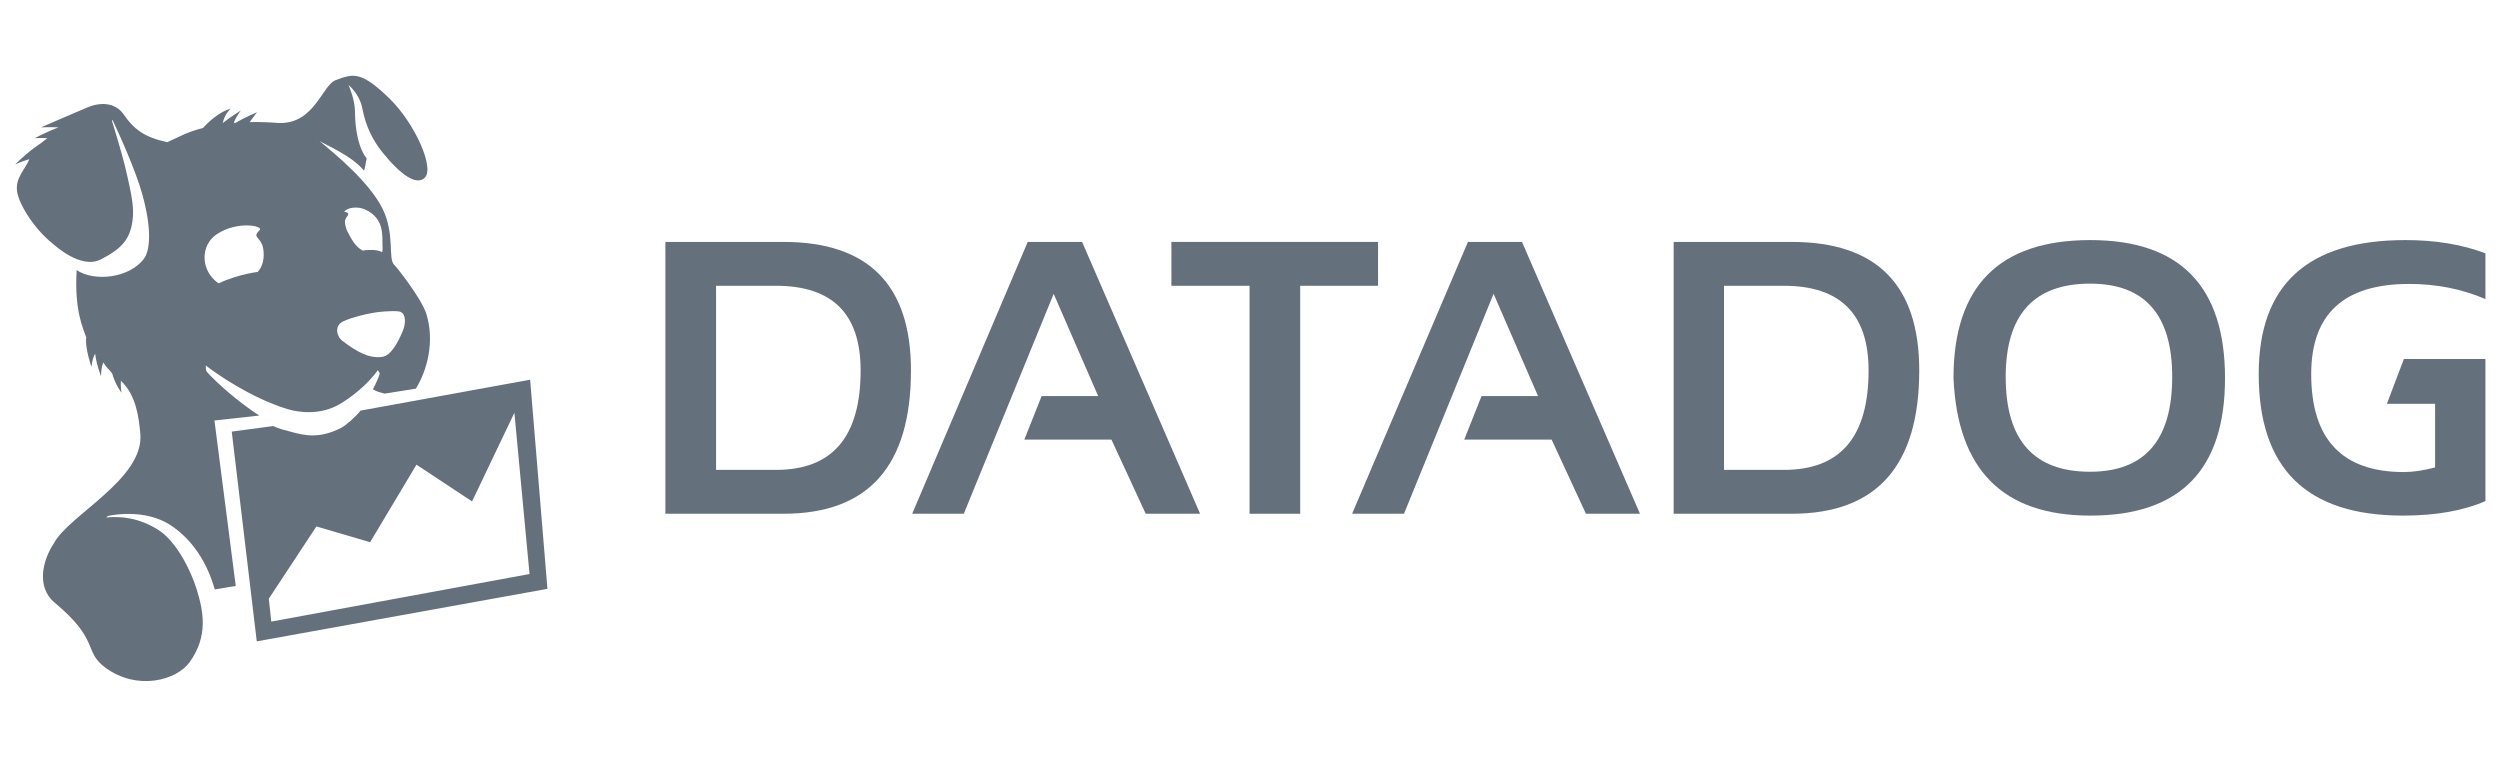 <svg width="132" height="40" viewBox="0 0 132 40" fill="none" xmlns="http://www.w3.org/2000/svg">
<g clip-path="url(#clip0_3881_24303)">
<path d="M27.991 20.049L19.037 21.68C18.809 21.974 18.271 22.463 18.01 22.593C16.884 23.164 16.118 23.001 15.449 22.822C15.025 22.708 14.78 22.659 14.421 22.496L12.236 22.789L13.557 33.864L28.905 31.091L27.991 20.049ZM14.324 32.82L14.193 31.613L16.705 27.796L19.543 28.628L21.989 24.534L24.925 26.475L27.16 21.794L27.959 30.308L14.324 32.82ZM13.688 21.941C12.579 21.223 11.437 20.212 10.931 19.641C10.85 19.576 10.866 19.299 10.866 19.299C11.323 19.658 13.198 20.995 15.172 21.599C15.873 21.811 16.95 21.892 17.879 21.37C18.597 20.962 19.445 20.261 19.951 19.544L20.049 19.707C20.049 19.821 19.804 20.343 19.69 20.555C19.902 20.685 20.065 20.718 20.309 20.783L21.957 20.522C22.544 19.576 22.968 18.043 22.511 16.575C22.25 15.743 20.913 14.063 20.815 13.982C20.473 13.656 20.864 12.416 20.212 11.046C19.51 9.611 17.667 8.11 16.868 7.442C17.096 7.605 18.548 8.192 19.217 9.007C19.282 8.926 19.314 8.485 19.363 8.371C18.776 7.621 18.744 6.267 18.744 5.908C18.744 5.24 18.401 4.489 18.401 4.489C18.401 4.489 18.988 4.946 19.135 5.745C19.314 6.675 19.69 7.425 20.195 8.045C21.141 9.219 21.989 9.823 22.43 9.382C22.952 8.861 21.908 6.528 20.587 5.223C19.037 3.707 18.63 3.902 17.733 4.229C17.015 4.473 16.623 6.545 14.731 6.496C14.405 6.463 13.59 6.43 13.182 6.447C13.394 6.153 13.573 5.925 13.573 5.925C13.573 5.925 12.937 6.186 12.399 6.512L12.35 6.447C12.53 6.055 12.725 5.827 12.725 5.827C12.725 5.827 12.22 6.137 11.763 6.496C11.845 6.039 12.171 5.745 12.171 5.745C12.171 5.745 11.535 5.86 10.719 6.757C9.79 7.001 9.577 7.181 8.827 7.507C7.62 7.246 7.066 6.822 6.528 6.039C6.12 5.452 5.386 5.354 4.636 5.664C3.543 6.12 2.173 6.724 2.173 6.724C2.173 6.724 2.629 6.708 3.086 6.724C2.45 6.969 1.83 7.295 1.83 7.295C1.83 7.295 2.124 7.278 2.499 7.295C2.238 7.507 2.108 7.605 1.863 7.768C1.276 8.192 0.803 8.681 0.803 8.681C0.803 8.681 1.194 8.502 1.553 8.404C1.308 8.975 0.803 9.399 0.901 10.1C0.982 10.736 1.765 12.057 2.793 12.873C2.874 12.938 4.26 14.226 5.304 13.705C6.348 13.183 6.756 12.71 6.935 11.992C7.131 11.16 7.017 10.54 6.593 8.746C6.446 8.159 6.087 6.936 5.908 6.365L5.94 6.333C6.283 7.05 7.147 8.958 7.506 10.231C8.061 12.22 7.881 13.232 7.637 13.607C6.87 14.716 4.929 14.879 4.048 14.259C3.918 16.396 4.391 17.342 4.554 17.815C4.472 18.353 4.831 19.38 4.831 19.38C4.831 19.38 4.864 18.924 5.027 18.679C5.076 19.217 5.337 19.87 5.337 19.87C5.337 19.87 5.321 19.478 5.451 19.136C5.63 19.429 5.761 19.495 5.924 19.723C6.087 20.31 6.413 20.734 6.413 20.734C6.413 20.734 6.364 20.424 6.381 20.098C7.196 20.881 7.327 22.023 7.408 22.887C7.637 25.285 3.624 27.193 2.841 28.693C2.254 29.574 1.895 30.993 2.89 31.825C5.304 33.831 4.375 34.386 5.582 35.266C7.245 36.473 9.317 35.935 10.018 34.956C10.996 33.586 10.752 32.298 10.377 31.091C10.083 30.145 9.317 28.579 8.354 27.976C7.376 27.356 6.413 27.242 5.614 27.323L5.696 27.242C6.854 27.013 8.077 27.144 8.958 27.698C9.953 28.334 10.866 29.444 11.339 31.123C11.877 31.042 11.959 31.009 12.448 30.944L11.323 22.202L13.688 21.941ZM19.282 11.062C20.309 11.535 20.179 12.449 20.195 12.987C20.212 13.134 20.195 13.248 20.179 13.313C20.032 13.232 19.82 13.183 19.461 13.199C19.363 13.199 19.249 13.215 19.151 13.232C18.776 13.036 18.548 12.628 18.336 12.204C18.32 12.171 18.303 12.123 18.287 12.09C18.287 12.074 18.271 12.057 18.271 12.041V12.025C18.157 11.666 18.238 11.584 18.287 11.486C18.336 11.389 18.515 11.274 18.254 11.193C18.238 11.193 18.206 11.177 18.173 11.177C18.352 10.948 18.89 10.883 19.282 11.062ZM18.01 17.032C18.206 16.885 19.119 16.591 19.967 16.477C20.407 16.428 21.043 16.396 21.174 16.477C21.435 16.624 21.435 17.081 21.255 17.505C20.994 18.125 20.619 18.793 20.179 18.842C19.478 18.94 18.825 18.565 18.075 17.994C17.814 17.798 17.651 17.309 18.01 17.032ZM11.421 12.383C12.53 11.633 13.949 11.927 13.704 12.155C13.247 12.595 13.851 12.465 13.916 13.264C13.965 13.851 13.769 14.178 13.606 14.357C13.264 14.406 12.839 14.488 12.334 14.651C12.04 14.748 11.779 14.846 11.551 14.96C11.486 14.928 11.421 14.879 11.355 14.814C10.589 14.129 10.621 12.938 11.421 12.383Z" fill="#64717D"/>
<path fill-rule="evenodd" clip-rule="evenodd" d="M41.363 27.126H35.133V12.773H41.363C45.849 12.773 48.099 15.04 48.099 19.558C48.099 24.598 45.865 27.126 41.363 27.126ZM37.808 24.81H40.972C43.956 24.81 45.441 23.065 45.441 19.558C45.441 16.574 43.956 15.089 40.972 15.089H37.808V24.81Z" fill="#64717D"/>
<path fill-rule="evenodd" clip-rule="evenodd" d="M50.888 27.126H48.164L54.264 12.773H57.135L63.365 27.126H60.494L58.684 23.212H54.085L54.998 20.912H57.983L55.634 15.514L50.888 27.126Z" fill="#64717D"/>
<path fill-rule="evenodd" clip-rule="evenodd" d="M61.85 12.773H72.761V15.089H68.651V27.126H65.976V15.089H61.85V12.773Z" fill="#64717D"/>
<path fill-rule="evenodd" clip-rule="evenodd" d="M74.131 27.126H71.391L77.507 12.773H80.361L86.591 27.126H83.737L81.927 23.212H77.311L78.225 20.912H81.209L78.861 15.514L74.131 27.126Z" fill="#64717D"/>
<path fill-rule="evenodd" clip-rule="evenodd" d="M94.6 27.126H88.369V12.773H94.6C99.085 12.773 101.336 15.04 101.336 19.558C101.336 24.598 99.085 27.126 94.6 27.126ZM91.028 24.81H94.192C97.177 24.81 98.661 23.065 98.661 19.558C98.661 16.574 97.16 15.089 94.192 15.089H91.028V24.81Z" fill="#64717D"/>
<path fill-rule="evenodd" clip-rule="evenodd" d="M103.145 19.966C103.145 15.106 105.558 12.676 110.37 12.676C115.1 12.676 117.481 15.106 117.481 19.966C117.481 24.81 115.116 27.224 110.37 27.224C105.754 27.224 103.357 24.81 103.145 19.966ZM110.354 24.908C113.24 24.908 114.692 23.245 114.692 19.901C114.692 16.607 113.24 14.976 110.354 14.976C107.385 14.976 105.901 16.623 105.901 19.901C105.901 23.245 107.385 24.908 110.354 24.908Z" fill="#64717D"/>
<path fill-rule="evenodd" clip-rule="evenodd" d="M128.573 21.32V24.68C127.953 24.843 127.415 24.924 126.925 24.924C123.663 24.924 122.032 23.196 122.032 19.754C122.032 16.574 123.761 14.992 127.203 14.992C128.638 14.992 129.975 15.253 131.231 15.791V13.377C129.992 12.904 128.589 12.676 127.007 12.676C121.853 12.676 119.26 15.024 119.26 19.754C119.26 24.745 121.788 27.224 126.877 27.224C128.622 27.224 130.073 26.963 131.231 26.458V18.955H126.925L126.028 21.32H128.573Z" fill="#64717D"/>
</g>
<defs>
<clipPath id="clip0_3881_24303">
<rect width="130.561" height="32" fill="white" transform="translate(0.719 4)"/>
</clipPath>
</defs>
</svg>
